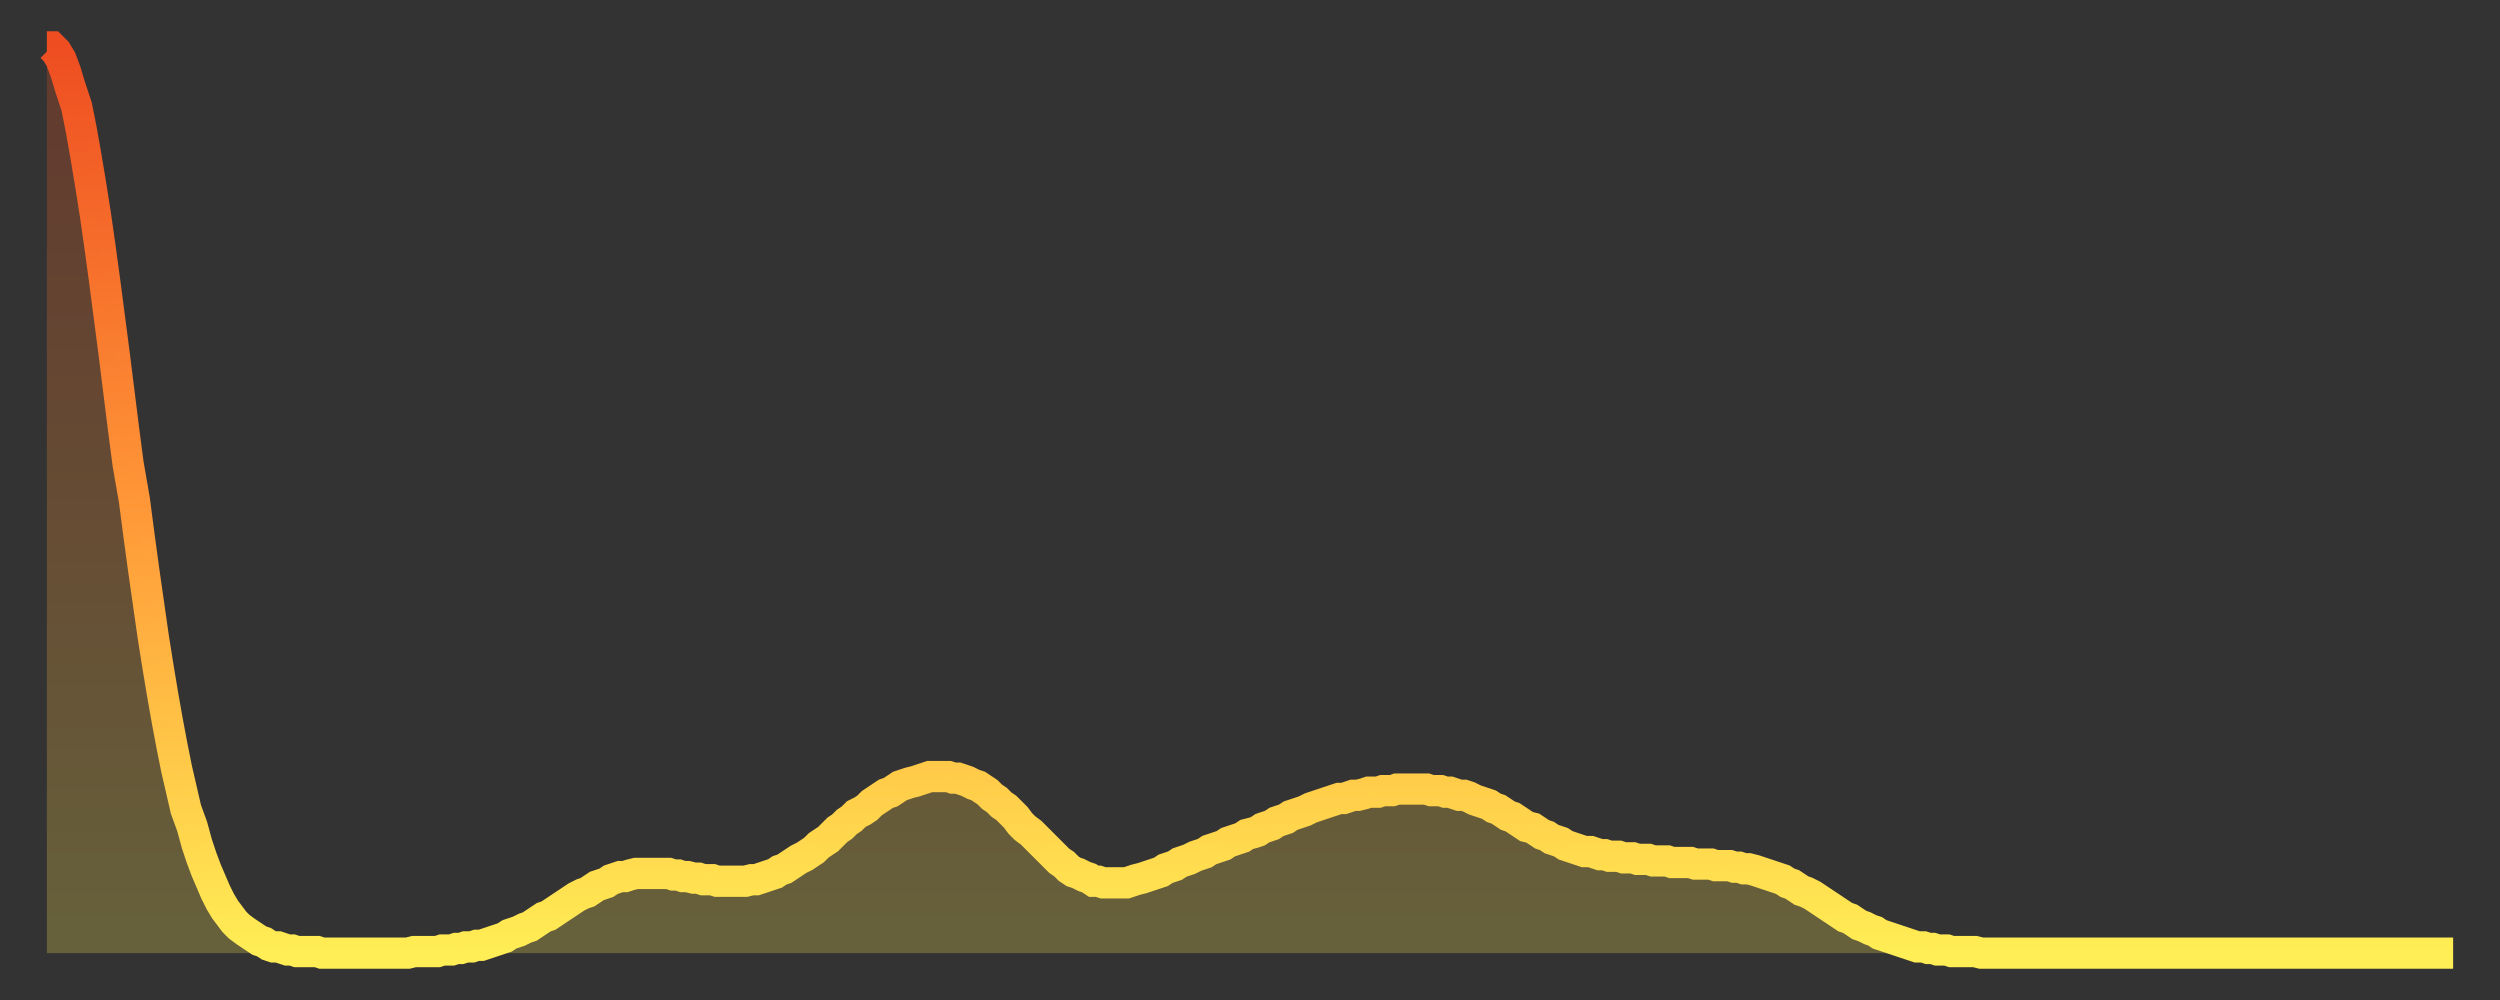 <?xml version="1.0" encoding="utf-8" ?>
<svg baseProfile="full" height="64" version="1.1" width="160" xmlns="http://www.w3.org/2000/svg" xmlns:ev="http://www.w3.org/2001/xml-events" xmlns:xlink="http://www.w3.org/1999/xlink"><rect width="100%" height="100%" fill="#333333" stroke="none"/><defs><linearGradient id="id2122008" x1="0" x2="0" y1="0" y2="1"><stop offset="0%" stop-color="#ee4d21" /><stop offset="50%" stop-color="#ff9637" /><stop offset="100%" stop-color="#ffee55" /></linearGradient></defs><g transform="translate(3,3)"><g><path d="M 0.0 0.0 0.3 0.0 0.6 0.3 0.9 0.8 1.2 1.6 1.5 2.6 1.9 3.8 2.2 5.3 2.5 7.0 2.8 8.8 3.1 10.7 3.4 12.8 3.7 15.0 4.0 17.3 4.3 19.6 4.6 22.0 4.9 24.4 5.2 26.7 5.6 29.0 5.9 31.3 6.2 33.5 6.5 35.6 6.8 37.7 7.1 39.6 7.4 41.4 7.7 43.1 8.0 44.7 8.3 46.2 8.6 47.5 8.9 48.8 9.3 49.9 9.6 51.0 9.9 51.9 10.2 52.7 10.5 53.4 10.8 54.1 11.1 54.7 11.4 55.2 11.7 55.6 12.0 56.0 12.3 56.3 12.7 56.6 13.0 56.8 13.3 57.0 13.6 57.2 13.9 57.3 14.2 57.5 14.5 57.6 14.8 57.6 15.1 57.7 15.4 57.8 15.7 57.8 16.0 57.9 16.4 57.9 16.7 57.9 17.0 57.9 17.3 57.9 17.6 58.0 17.9 58.0 18.2 58.0 18.5 58.0 18.8 58.0 19.1 58.0 19.4 58.0 19.8 58.0 20.1 58.0 20.4 58.0 20.7 58.0 21.0 58.0 21.3 58.0 21.6 58.0 21.9 58.0 22.2 58.0 22.5 58.0 22.8 58.0 23.1 58.0 23.5 57.9 23.8 57.9 24.1 57.9 24.4 57.9 24.7 57.9 25.0 57.9 25.3 57.8 25.6 57.8 25.9 57.8 26.2 57.7 26.5 57.7 26.8 57.6 27.2 57.6 27.5 57.5 27.8 57.5 28.1 57.4 28.4 57.3 28.7 57.2 29.0 57.1 29.3 57.0 29.6 56.8 29.9 56.7 30.2 56.6 30.6 56.4 30.9 56.3 31.2 56.1 31.5 55.9 31.8 55.7 32.1 55.6 32.4 55.4 32.7 55.2 33.0 55.0 33.3 54.8 33.6 54.6 33.9 54.4 34.3 54.2 34.6 54.1 34.9 53.9 35.2 53.7 35.5 53.6 35.8 53.5 36.1 53.3 36.4 53.2 36.7 53.1 37.0 53.1 37.3 53.0 37.7 52.9 38.0 52.9 38.3 52.9 38.6 52.9 38.9 52.9 39.2 52.9 39.5 52.9 39.8 52.9 40.1 53.0 40.4 53.0 40.7 53.1 41.0 53.1 41.4 53.2 41.7 53.2 42.0 53.3 42.3 53.3 42.6 53.3 42.9 53.4 43.2 53.4 43.5 53.4 43.8 53.4 44.1 53.4 44.4 53.4 44.7 53.4 45.1 53.3 45.4 53.3 45.7 53.2 46.0 53.1 46.3 53.0 46.6 52.9 46.9 52.7 47.2 52.6 47.5 52.4 47.8 52.2 48.1 52.0 48.5 51.8 48.8 51.6 49.1 51.4 49.4 51.1 49.7 50.9 50.0 50.7 50.3 50.4 50.6 50.1 50.9 49.9 51.2 49.6 51.5 49.4 51.8 49.1 52.2 48.9 52.5 48.7 52.8 48.4 53.1 48.2 53.4 48.0 53.7 47.8 54.0 47.7 54.3 47.5 54.6 47.3 54.9 47.2 55.2 47.1 55.6 47.0 55.9 46.9 56.2 46.8 56.5 46.7 56.8 46.7 57.1 46.7 57.4 46.7 57.7 46.7 58.0 46.8 58.3 46.8 58.6 46.9 58.9 47.0 59.3 47.2 59.6 47.3 59.9 47.5 60.2 47.7 60.5 48.0 60.8 48.2 61.1 48.5 61.4 48.7 61.7 49.0 62.0 49.3 62.3 49.7 62.6 50.0 63.0 50.3 63.3 50.6 63.6 50.9 63.9 51.2 64.2 51.5 64.5 51.8 64.8 52.1 65.1 52.3 65.4 52.6 65.7 52.8 66.0 52.9 66.4 53.1 66.7 53.2 67.0 53.4 67.3 53.4 67.6 53.5 67.9 53.5 68.2 53.5 68.5 53.5 68.8 53.5 69.1 53.5 69.4 53.4 69.7 53.3 70.1 53.2 70.4 53.1 70.7 53.0 71.0 52.9 71.3 52.8 71.6 52.6 71.9 52.5 72.2 52.4 72.5 52.2 72.8 52.1 73.1 52.0 73.5 51.8 73.8 51.7 74.1 51.6 74.4 51.4 74.7 51.3 75.0 51.2 75.3 51.1 75.6 50.9 75.9 50.8 76.2 50.7 76.5 50.6 76.8 50.4 77.2 50.3 77.5 50.2 77.8 50.0 78.1 49.9 78.4 49.8 78.7 49.6 79.0 49.5 79.3 49.4 79.6 49.2 79.9 49.1 80.2 49.0 80.5 48.9 80.9 48.7 81.2 48.6 81.5 48.5 81.8 48.4 82.1 48.3 82.4 48.2 82.7 48.1 83.0 48.1 83.3 48.0 83.6 47.9 83.9 47.9 84.3 47.8 84.6 47.7 84.9 47.7 85.2 47.7 85.5 47.6 85.8 47.6 86.1 47.6 86.4 47.5 86.7 47.5 87.0 47.5 87.3 47.5 87.6 47.5 88.0 47.5 88.3 47.5 88.6 47.6 88.9 47.6 89.2 47.6 89.5 47.7 89.8 47.7 90.1 47.8 90.4 47.9 90.7 47.9 91.0 48.0 91.4 48.2 91.7 48.3 92.0 48.4 92.3 48.5 92.6 48.7 92.9 48.8 93.2 49.0 93.5 49.2 93.8 49.3 94.1 49.5 94.4 49.7 94.7 49.9 95.1 50.0 95.4 50.2 95.7 50.4 96.0 50.5 96.3 50.7 96.6 50.8 96.9 50.9 97.2 51.1 97.5 51.2 97.8 51.3 98.1 51.4 98.4 51.5 98.8 51.5 99.1 51.6 99.4 51.7 99.7 51.7 100.0 51.8 100.3 51.8 100.6 51.8 100.9 51.9 101.2 51.9 101.5 51.9 101.8 52.0 102.2 52.0 102.5 52.0 102.8 52.1 103.1 52.1 103.4 52.1 103.7 52.1 104.0 52.2 104.3 52.2 104.6 52.2 104.9 52.2 105.2 52.2 105.5 52.3 105.9 52.3 106.2 52.3 106.5 52.3 106.8 52.4 107.1 52.4 107.4 52.4 107.7 52.4 108.0 52.5 108.3 52.5 108.6 52.6 108.9 52.6 109.3 52.7 109.6 52.8 109.9 52.9 110.2 53.0 110.5 53.1 110.8 53.2 111.1 53.3 111.4 53.5 111.7 53.6 112.0 53.8 112.3 54.0 112.6 54.1 113.0 54.3 113.3 54.5 113.6 54.7 113.9 54.9 114.2 55.1 114.5 55.3 114.8 55.5 115.1 55.7 115.4 55.8 115.7 56.0 116.0 56.2 116.3 56.3 116.7 56.5 117.0 56.6 117.3 56.8 117.6 56.9 117.9 57.0 118.2 57.1 118.5 57.2 118.8 57.3 119.1 57.4 119.4 57.5 119.7 57.6 120.1 57.6 120.4 57.7 120.7 57.7 121.0 57.8 121.3 57.8 121.6 57.8 121.9 57.9 122.2 57.9 122.5 57.9 122.8 57.9 123.1 57.9 123.4 57.9 123.8 58.0 124.1 58.0 124.4 58.0 124.7 58.0 125.0 58.0 125.3 58.0 125.6 58.0 125.9 58.0 126.2 58.0 126.5 58.0 126.8 58.0 127.2 58.0 127.5 58.0 127.8 58.0 128.1 58.0 128.4 58.0 128.7 58.0 129.0 58.0 129.3 58.0 129.6 58.0 129.9 58.0 130.2 58.0 130.5 58.0 130.9 58.0 131.2 58.0 131.5 58.0 131.8 58.0 132.1 58.0 132.4 58.0 132.7 58.0 133.0 58.0 133.3 58.0 133.6 58.0 133.9 58.0 134.2 58.0 134.6 58.0 134.9 58.0 135.2 58.0 135.5 58.0 135.8 58.0 136.1 58.0 136.4 58.0 136.7 58.0 137.0 58.0 137.3 58.0 137.6 58.0 138.0 58.0 138.3 58.0 138.6 58.0 138.9 58.0 139.2 58.0 139.5 58.0 139.8 58.0 140.1 58.0 140.4 58.0 140.7 58.0 141.0 58.0 141.3 58.0 141.7 58.0 142.0 58.0 142.3 58.0 142.6 58.0 142.9 58.0 143.2 58.0 143.5 58.0 143.8 58.0 144.1 58.0 144.4 58.0 144.7 58.0 145.1 58.0 145.4 58.0 145.7 58.0 146.0 58.0 146.3 58.0 146.6 58.0 146.9 58.0 147.2 58.0 147.5 58.0 147.8 58.0 148.1 58.0 148.4 58.0 148.8 58.0 149.1 58.0 149.4 58.0 149.7 58.0 150.0 58.0 150.3 58.0 150.6 58.0 150.9 58.0 151.2 58.0 151.5 58.0 151.8 58.0 152.1 58.0 152.5 58.0 152.8 58.0 153.1 58.0 153.4 58.0 153.7 58.0 154.0 58.0" fill="none" id="graph-curve" opacity="1" stroke="url(#id2122008)" stroke-width="2" /><path d="M 0 58 L 0.0 0.0 0.3 0.0 0.6 0.3 0.9 0.8 1.2 1.6 1.5 2.6 1.9 3.8 2.2 5.3 2.5 7.0 2.8 8.8 3.1 10.7 3.4 12.8 3.7 15.0 4.0 17.3 4.3 19.6 4.6 22.0 4.9 24.4 5.2 26.7 5.6 29.0 5.9 31.3 6.2 33.5 6.5 35.6 6.8 37.7 7.1 39.6 7.4 41.4 7.7 43.1 8.0 44.7 8.3 46.2 8.6 47.5 8.9 48.8 9.3 49.9 9.6 51.0 9.9 51.9 10.2 52.7 10.5 53.4 10.8 54.1 11.1 54.7 11.4 55.2 11.7 55.6 12.0 56.0 12.3 56.3 12.7 56.6 13.0 56.8 13.3 57.0 13.6 57.2 13.9 57.3 14.2 57.5 14.5 57.6 14.8 57.6 15.1 57.7 15.4 57.8 15.7 57.8 16.0 57.9 16.4 57.9 16.7 57.9 17.0 57.9 17.3 57.9 17.6 58.0 17.9 58.0 18.2 58.0 18.5 58.0 18.8 58.0 19.1 58.0 19.4 58.0 19.8 58.0 20.1 58.0 20.4 58.0 20.7 58.0 21.0 58.0 21.3 58.0 21.6 58.0 21.9 58.0 22.2 58.0 22.5 58.0 22.8 58.0 23.1 58.0 23.5 57.9 23.8 57.9 24.1 57.9 24.4 57.9 24.7 57.9 25.0 57.9 25.3 57.8 25.6 57.8 25.9 57.8 26.2 57.7 26.5 57.7 26.8 57.6 27.2 57.6 27.5 57.5 27.8 57.5 28.1 57.4 28.4 57.3 28.7 57.2 29.0 57.1 29.3 57.0 29.6 56.8 29.9 56.7 30.2 56.6 30.6 56.4 30.9 56.3 31.2 56.1 31.5 55.9 31.8 55.7 32.1 55.6 32.4 55.4 32.7 55.2 33.0 55.0 33.3 54.8 33.6 54.6 33.9 54.4 34.3 54.2 34.6 54.1 34.9 53.9 35.2 53.7 35.5 53.6 35.8 53.5 36.1 53.3 36.4 53.2 36.7 53.1 37.0 53.1 37.3 53.0 37.7 52.9 38.0 52.9 38.3 52.9 38.6 52.9 38.9 52.9 39.2 52.9 39.5 52.9 39.8 52.9 40.1 53.0 40.4 53.0 40.7 53.1 41.0 53.1 41.4 53.2 41.7 53.2 42.0 53.3 42.3 53.3 42.6 53.3 42.9 53.4 43.2 53.4 43.5 53.4 43.8 53.4 44.1 53.4 44.4 53.4 44.7 53.4 45.1 53.3 45.4 53.3 45.7 53.2 46.0 53.1 46.3 53.0 46.6 52.9 46.9 52.7 47.2 52.6 47.5 52.4 47.8 52.2 48.1 52.0 48.5 51.8 48.8 51.6 49.1 51.4 49.4 51.1 49.7 50.9 50.0 50.7 50.3 50.4 50.6 50.1 50.9 49.9 51.2 49.6 51.5 49.4 51.8 49.1 52.2 48.9 52.5 48.7 52.8 48.4 53.1 48.2 53.4 48.0 53.7 47.8 54.0 47.7 54.3 47.5 54.6 47.3 54.9 47.2 55.2 47.1 55.6 47.0 55.9 46.9 56.2 46.8 56.5 46.7 56.8 46.7 57.1 46.7 57.4 46.7 57.7 46.7 58.0 46.8 58.3 46.8 58.6 46.9 58.9 47.0 59.3 47.2 59.6 47.3 59.9 47.5 60.2 47.7 60.5 48.0 60.8 48.2 61.1 48.5 61.4 48.7 61.7 49.0 62.0 49.3 62.3 49.7 62.6 50.0 63.0 50.3 63.3 50.6 63.6 50.9 63.9 51.2 64.2 51.5 64.5 51.8 64.8 52.1 65.1 52.3 65.4 52.6 65.7 52.8 66.0 52.9 66.4 53.1 66.7 53.2 67.0 53.4 67.3 53.4 67.6 53.5 67.9 53.5 68.2 53.5 68.5 53.5 68.8 53.5 69.1 53.5 69.4 53.4 69.7 53.3 70.1 53.2 70.4 53.1 70.7 53.0 71.0 52.9 71.3 52.8 71.6 52.6 71.9 52.5 72.2 52.4 72.5 52.2 72.8 52.1 73.1 52.0 73.5 51.8 73.8 51.7 74.1 51.6 74.4 51.4 74.7 51.3 75.0 51.2 75.3 51.1 75.6 50.9 75.9 50.8 76.2 50.7 76.5 50.6 76.8 50.4 77.2 50.3 77.5 50.2 77.8 50.0 78.1 49.9 78.4 49.8 78.7 49.6 79.0 49.5 79.3 49.4 79.6 49.2 79.9 49.1 80.2 49.0 80.5 48.9 80.9 48.7 81.2 48.6 81.5 48.5 81.8 48.4 82.1 48.3 82.4 48.2 82.7 48.1 83.0 48.1 83.3 48.0 83.6 47.9 83.9 47.9 84.3 47.8 84.6 47.7 84.9 47.7 85.2 47.7 85.5 47.6 85.8 47.6 86.1 47.6 86.4 47.5 86.7 47.5 87.0 47.5 87.3 47.5 87.6 47.5 88.0 47.5 88.3 47.5 88.6 47.6 88.9 47.6 89.2 47.6 89.5 47.7 89.8 47.7 90.1 47.8 90.4 47.9 90.7 47.9 91.0 48.0 91.4 48.2 91.7 48.3 92.0 48.4 92.3 48.5 92.6 48.7 92.9 48.8 93.2 49.0 93.5 49.2 93.8 49.3 94.1 49.5 94.4 49.7 94.7 49.9 95.1 50.0 95.4 50.2 95.7 50.4 96.0 50.5 96.3 50.7 96.6 50.8 96.9 50.9 97.2 51.1 97.5 51.2 97.8 51.3 98.1 51.4 98.4 51.5 98.8 51.5 99.1 51.6 99.4 51.7 99.7 51.7 100.0 51.8 100.3 51.8 100.6 51.8 100.9 51.9 101.2 51.9 101.5 51.9 101.8 52.0 102.2 52.0 102.5 52.0 102.8 52.1 103.1 52.1 103.4 52.1 103.7 52.1 104.0 52.2 104.3 52.2 104.6 52.2 104.9 52.2 105.2 52.2 105.5 52.3 105.9 52.3 106.2 52.3 106.5 52.3 106.8 52.4 107.1 52.4 107.4 52.4 107.7 52.4 108.0 52.5 108.3 52.5 108.6 52.6 108.9 52.6 109.3 52.7 109.6 52.8 109.9 52.9 110.2 53.0 110.5 53.1 110.8 53.2 111.1 53.3 111.4 53.5 111.7 53.6 112.0 53.8 112.3 54.0 112.6 54.1 113.0 54.3 113.3 54.5 113.6 54.7 113.9 54.9 114.2 55.1 114.5 55.3 114.8 55.5 115.1 55.7 115.4 55.8 115.7 56.0 116.0 56.2 116.3 56.3 116.7 56.5 117.0 56.6 117.3 56.8 117.6 56.9 117.9 57.0 118.2 57.1 118.5 57.2 118.8 57.3 119.1 57.4 119.4 57.5 119.7 57.6 120.1 57.6 120.4 57.7 120.7 57.7 121.0 57.8 121.3 57.8 121.6 57.8 121.9 57.9 122.2 57.9 122.5 57.9 122.8 57.9 123.1 57.9 123.4 57.9 123.8 58.0 124.1 58.0 124.4 58.0 124.7 58.0 125.0 58.0 125.3 58.0 125.6 58.0 125.9 58.0 126.2 58.0 126.5 58.0 126.8 58.0 127.2 58.0 127.5 58.0 127.8 58.0 128.1 58.0 128.4 58.0 128.7 58.0 129.0 58.0 129.3 58.0 129.6 58.0 129.9 58.0 130.2 58.0 130.5 58.0 130.9 58.0 131.2 58.0 131.5 58.0 131.8 58.0 132.1 58.0 132.4 58.0 132.7 58.0 133.0 58.0 133.3 58.0 133.6 58.0 133.9 58.0 134.2 58.0 134.6 58.0 134.9 58.0 135.2 58.0 135.5 58.0 135.8 58.0 136.1 58.0 136.4 58.0 136.7 58.0 137.0 58.0 137.3 58.0 137.6 58.0 138.0 58.0 138.3 58.0 138.6 58.0 138.9 58.0 139.2 58.0 139.5 58.0 139.8 58.0 140.1 58.0 140.4 58.0 140.7 58.0 141.0 58.0 141.3 58.0 141.7 58.0 142.0 58.0 142.3 58.0 142.6 58.0 142.9 58.0 143.2 58.0 143.5 58.0 143.8 58.0 144.1 58.0 144.4 58.0 144.7 58.0 145.1 58.0 145.4 58.0 145.7 58.0 146.0 58.0 146.3 58.0 146.6 58.0 146.9 58.0 147.2 58.0 147.5 58.0 147.8 58.0 148.1 58.0 148.4 58.0 148.8 58.0 149.1 58.0 149.4 58.0 149.7 58.0 150.0 58.0 150.3 58.0 150.6 58.0 150.9 58.0 151.2 58.0 151.5 58.0 151.8 58.0 152.1 58.0 152.5 58.0 152.8 58.0 153.1 58.0 153.4 58.0 153.7 58.0 154.0 58.0 154 58" fill="url(#id2122008)" fill-opacity=".25" id="graph-shadow" /></g></g></svg>